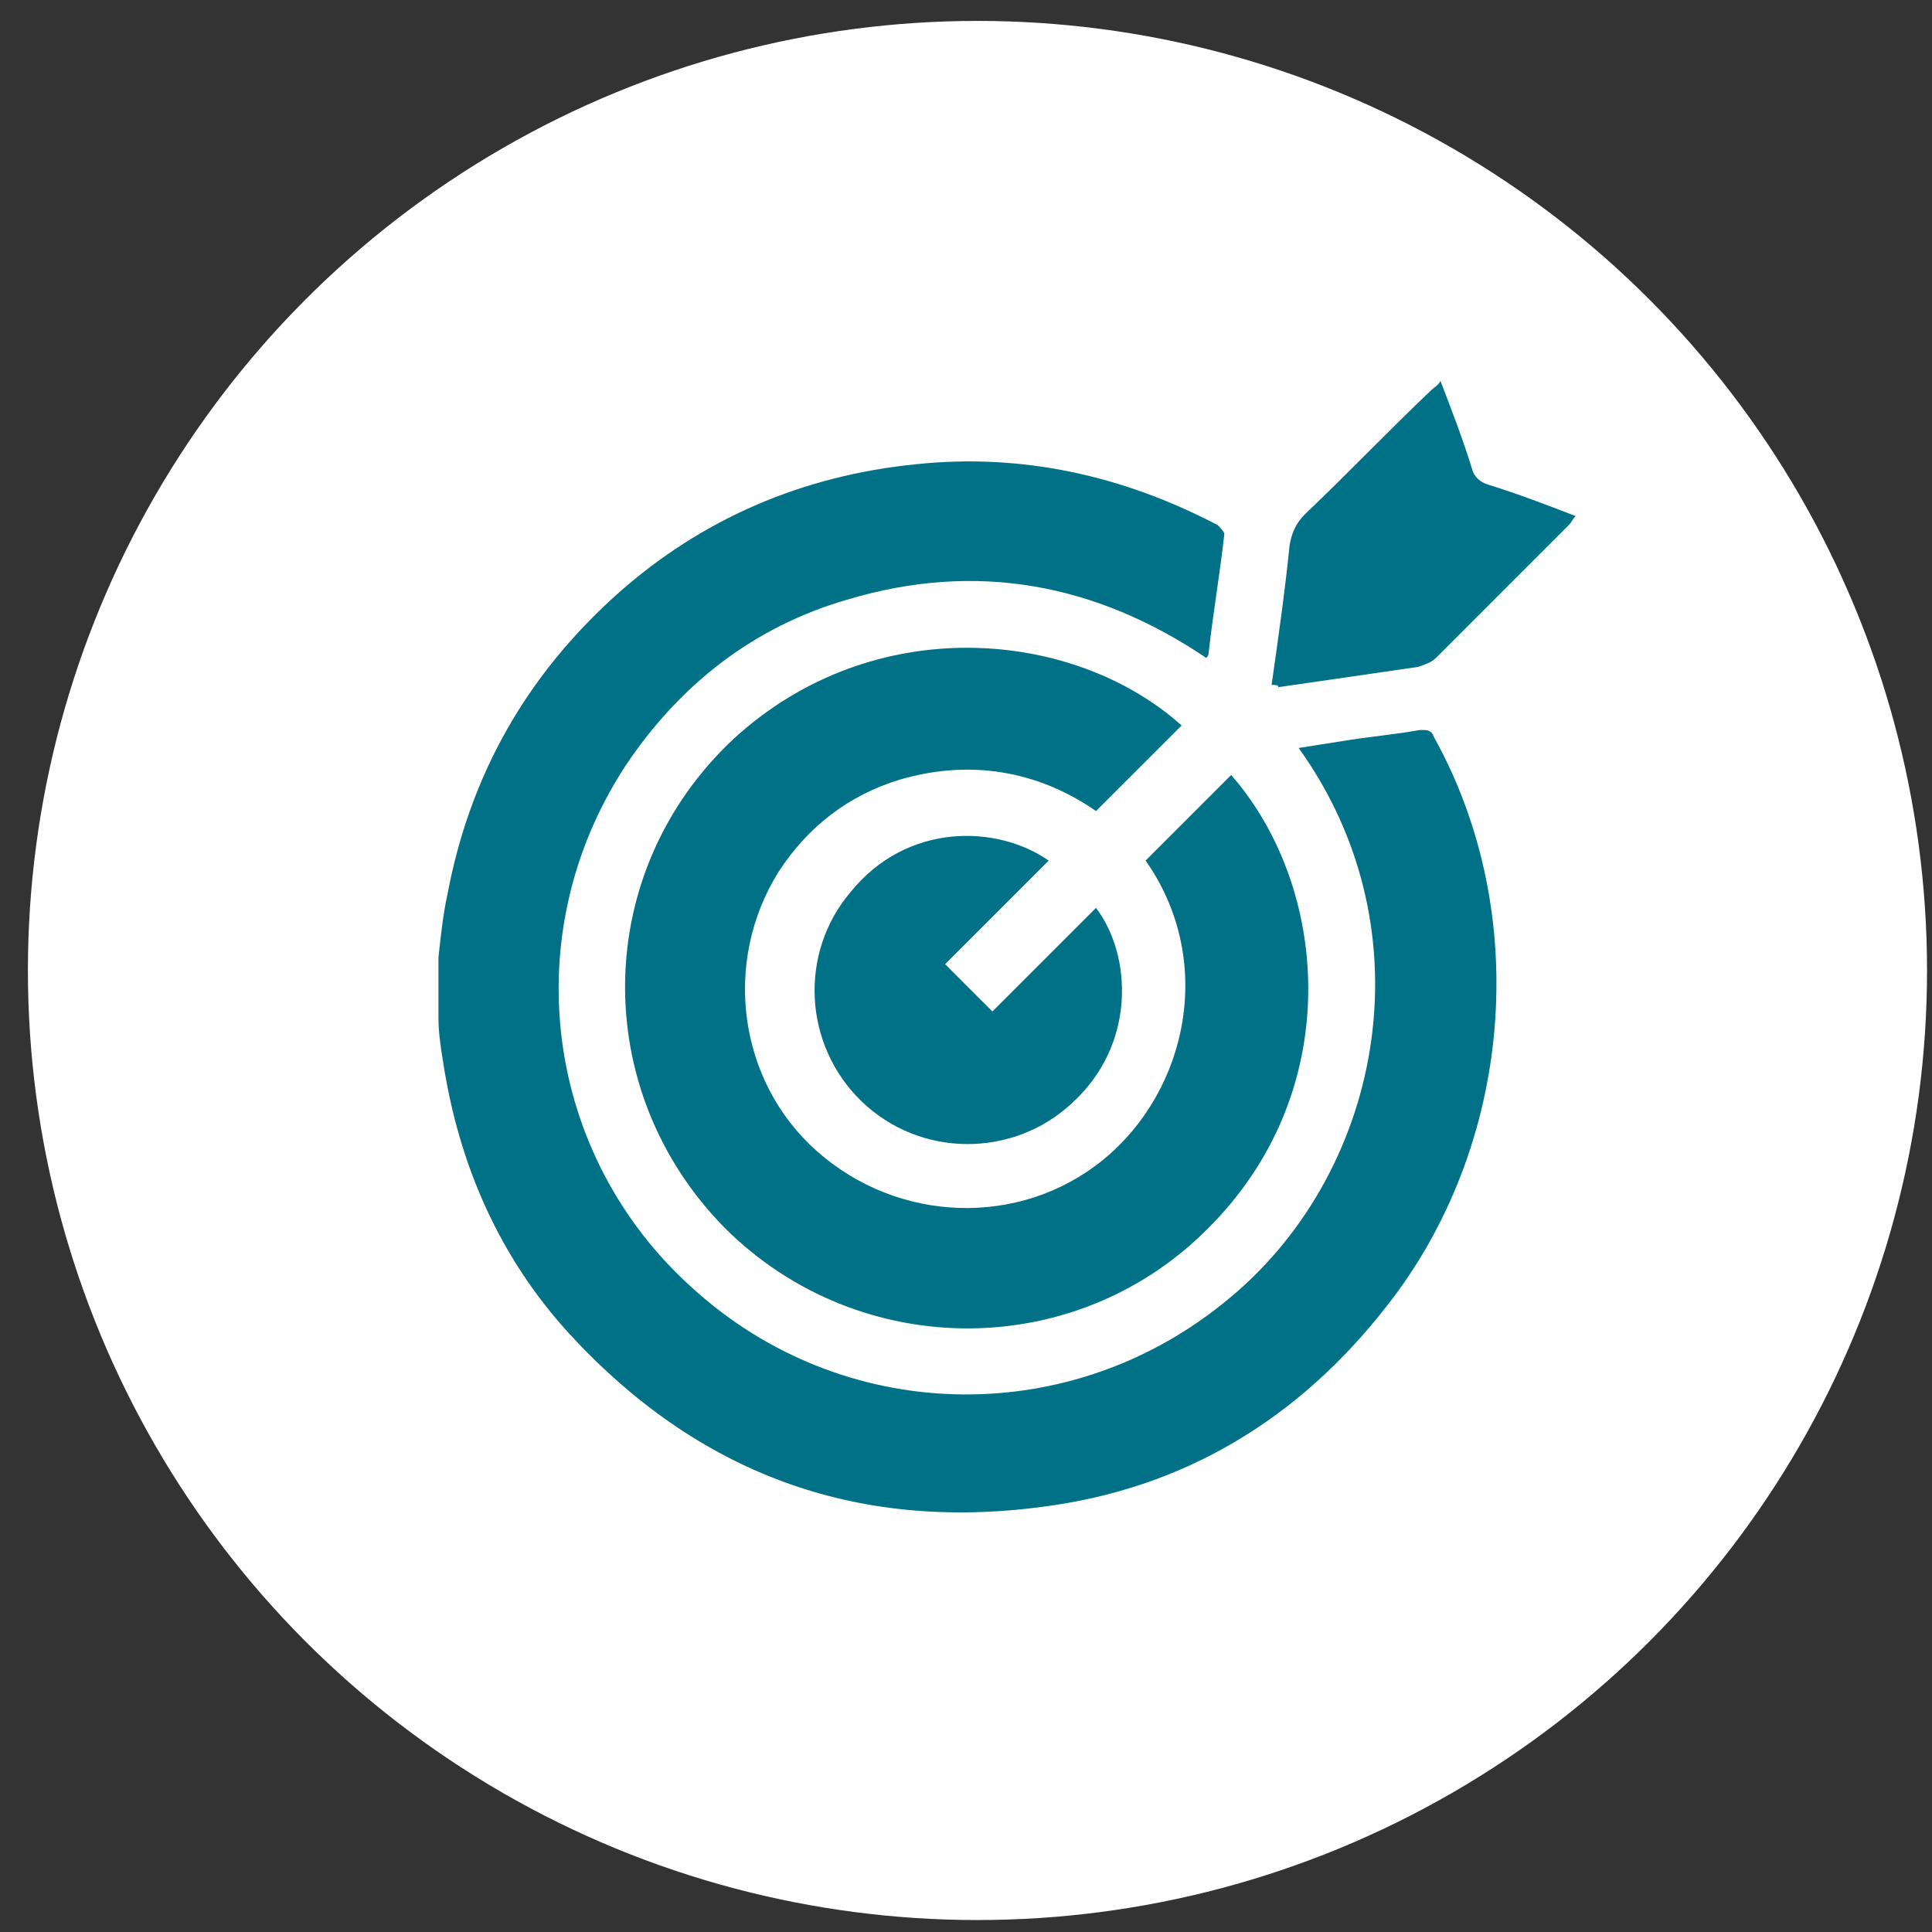 <svg xmlns="http://www.w3.org/2000/svg" width="63" height="63" viewBox="0 0 63 63" fill="none"><rect x="0" y="0" width="63" height="63" fill="#333333" stroke="none"/><circle cx="31.874" cy="31.646" r="30.964" fill="white"></circle><path d="M14.297 31.22C14.37 30.559 14.444 29.825 14.591 29.164C15.325 25.272 17.161 22.041 20.098 19.398C22.888 16.901 26.192 15.506 29.864 15.139C33.315 14.772 36.619 15.506 39.703 17.121C39.777 17.195 39.924 17.342 39.924 17.415C39.777 18.737 39.557 19.985 39.41 21.307C39.41 21.307 39.41 21.38 39.336 21.454C35.738 19.03 31.846 18.296 27.661 19.544C24.577 20.426 22.154 22.335 20.392 24.978C16.794 30.485 17.748 37.682 22.594 42.014C27.441 46.42 34.71 46.64 39.85 42.528C45.064 38.416 46.679 30.412 42.347 24.391C42.788 24.317 43.301 24.244 43.742 24.171C44.623 24.024 45.504 23.95 46.312 23.803C46.532 23.803 46.679 23.803 46.753 24.024C49.984 29.825 49.323 37.388 45.211 42.601C42.347 46.273 38.602 48.549 33.976 49.137C27.881 49.944 22.741 48.035 18.556 43.483C16.279 40.986 14.958 37.975 14.444 34.597C14.37 34.157 14.297 33.643 14.297 33.202C14.297 32.615 14.297 31.881 14.297 31.22Z" fill="#007187"></path><path d="M38.531 23.657C37.649 24.538 36.695 25.492 35.74 26.447C33.831 25.125 31.628 24.758 29.352 25.419C27.663 25.933 26.341 26.961 25.387 28.43C23.551 31.367 24.065 35.258 26.635 37.535C29.278 39.885 33.244 40.031 35.961 37.828C38.751 35.552 39.632 31.293 37.356 28.062C38.31 27.108 39.191 26.227 40.146 25.272C43.303 28.87 43.891 35.405 39.559 39.885C35.226 44.437 28.03 44.437 23.624 40.031C19.218 35.552 19.292 28.43 23.918 24.097C28.471 19.912 35.006 20.499 38.531 23.657Z" fill="#007187"></path><path d="M34.197 28.063C33.022 29.238 31.921 30.34 30.819 31.441C31.333 31.955 31.847 32.469 32.361 32.983C33.463 31.881 34.564 30.78 35.739 29.605C36.914 31.147 37.061 34.084 34.931 35.994C33.022 37.756 30.011 37.756 28.102 35.92C26.193 34.084 26.046 31.074 27.735 29.091C29.571 26.815 32.508 26.888 34.197 28.063Z" fill="#007187"></path><path d="M41.465 22.335C41.685 20.793 41.905 19.251 42.052 17.782C42.126 17.342 42.273 17.048 42.566 16.754C43.961 15.432 45.283 14.037 46.678 12.716C46.752 12.642 46.899 12.569 46.972 12.422C47.339 13.377 47.706 14.331 48 15.286C48.074 15.579 48.294 15.726 48.514 15.8C49.469 16.093 50.423 16.46 51.378 16.828C51.304 16.901 51.231 17.048 51.157 17.121C49.689 18.59 48.22 20.058 46.825 21.454C46.678 21.601 46.458 21.674 46.238 21.747C44.696 21.968 43.227 22.188 41.685 22.408C41.685 22.335 41.612 22.335 41.465 22.335Z" fill="#007187"></path></svg>
